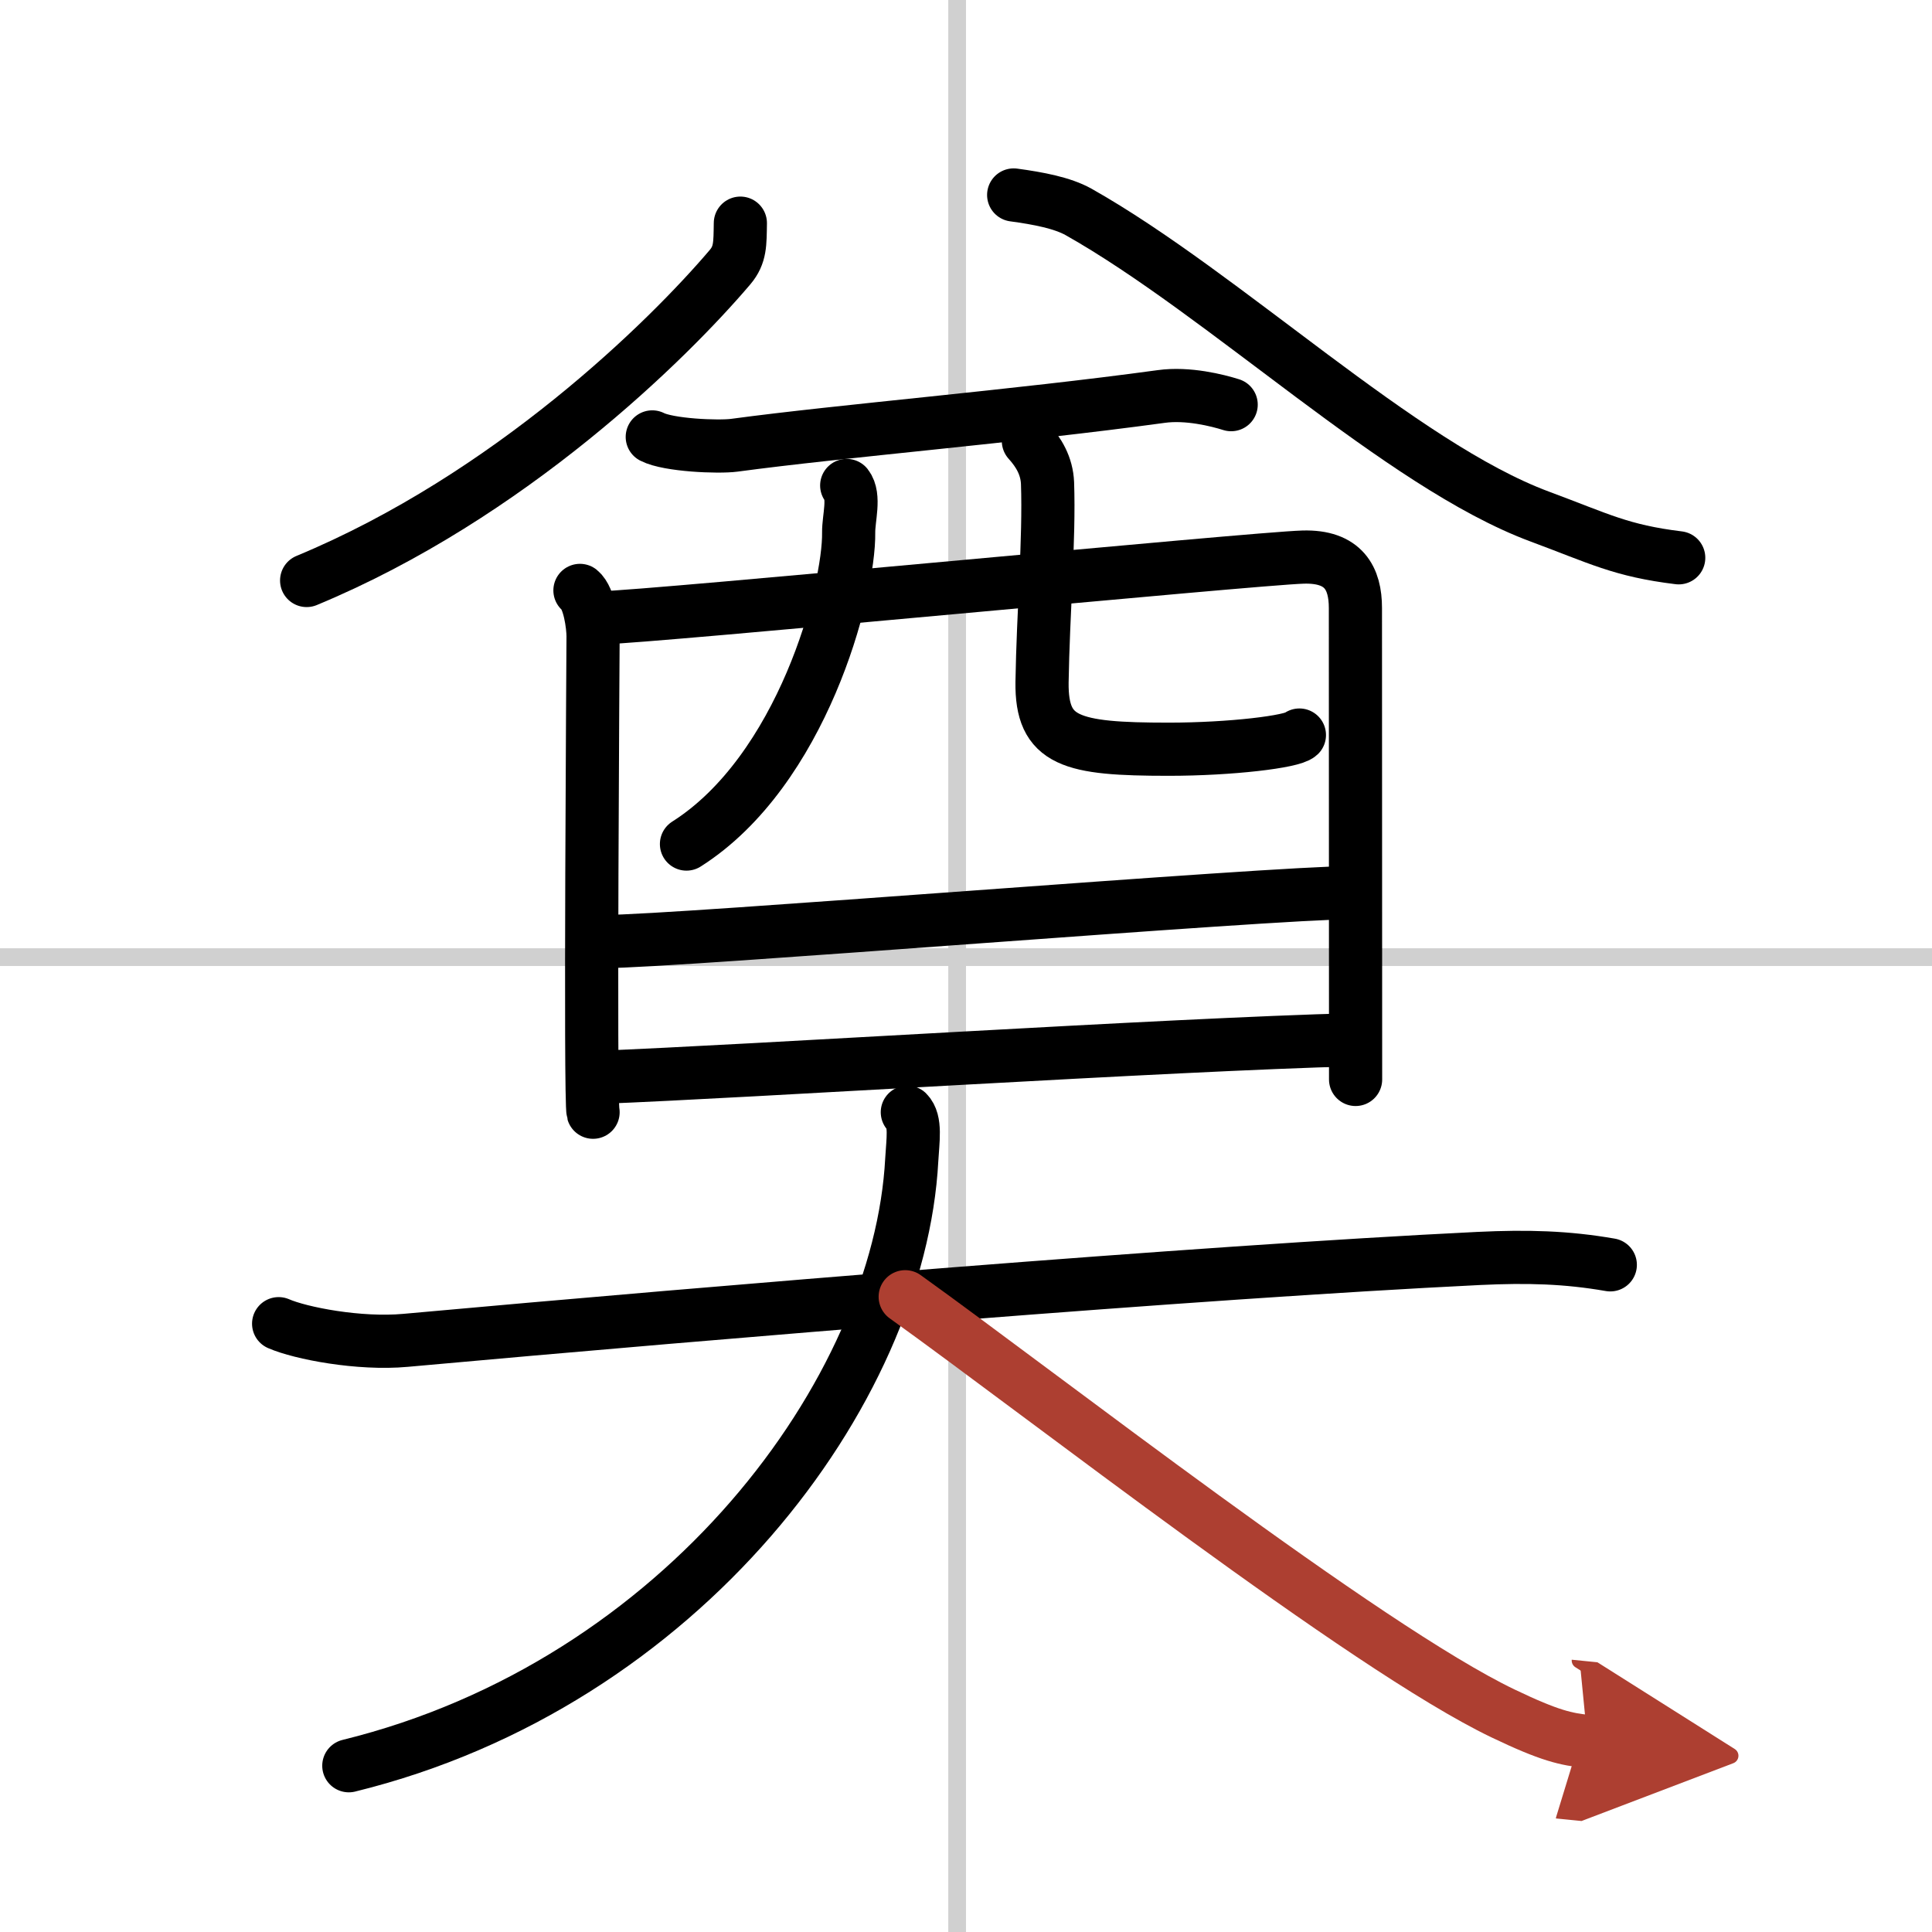 <svg width="400" height="400" viewBox="0 0 109 109" xmlns="http://www.w3.org/2000/svg"><defs><marker id="a" markerWidth="4" orient="auto" refX="1" refY="5" viewBox="0 0 10 10"><polyline points="0 0 10 5 0 10 1 5" fill="#ad3f31" stroke="#ad3f31"/></marker></defs><g fill="none" stroke="#000" stroke-linecap="round" stroke-linejoin="round" stroke-width="3"><rect width="100%" height="100%" fill="#fff" stroke="#fff"/><line x1="54" x2="54" y2="109" stroke="#d0d0d0" stroke-width="1"/><line x2="109" y1="54" y2="54" stroke="#d0d0d0" stroke-width="1"/><path d="M41.77,12.59c-0.02,1.16,0.01,1.78-0.58,2.48C37.69,19.19,28.75,28,17.3,32.75"/><path d="m57.19 11c1.41 0.19 2.75 0.45 3.65 0.95 8.25 4.65 18.19 14.28 26.02 17.19 3.37 1.25 4.58 1.93 7.85 2.33"/><path d="m36.8 24.65c0.91 0.47 3.72 0.59 4.63 0.47 6.08-0.82 15.82-1.62 24.08-2.75 1.5-0.21 3.19 0.22 3.95 0.46"/><path d="m32.72 33.31c0.54 0.44 0.74 2 0.74 2.59s-0.18 26.26 0 26.85"/><path d="m33.86 34.86c3.04-0.07 36.88-3.35 39.65-3.43 2.31-0.07 2.96 1.21 2.96 2.87 0 0.93 0.01 26.16 0.01 26.6"/><path d="m47.77 27.39c0.48 0.61 0.1 1.86 0.11 2.65 0.05 3.3-2.64 13.45-9.15 17.58"/><path d="m58.02 24.88c0.58 0.64 1.04 1.4 1.08 2.38 0.11 3.14-0.25 7.36-0.31 11.23-0.04 3.36 1.63 3.78 7.14 3.78 3.5 0 6.98-0.42 7.38-0.8"/><path d="m34.08 53.12c4.12 0 37.58-2.76 42.24-2.76"/><path d="m33.8 60.78c8.38-0.32 32.15-1.85 42.59-2.12"/><path d="m15.72 74.68c1.24 0.54 4.54 1.18 7.16 0.94 17.77-1.61 44.6-3.84 60.55-4.62 2.74-0.13 4.95-0.07 7.42 0.36"/><path d="M51.19,62.75c0.5,0.5,0.31,1.59,0.25,2.68C50.75,78.5,38.5,95,19.68,99.62"/><path d="m51.07 73.16c7.79 5.58 25.95 19.78 33.73 23.51 2.65 1.27 3.57 1.46 4.77 1.58" marker-end="url(#a)" stroke="#ad3f31"/></g></svg>
